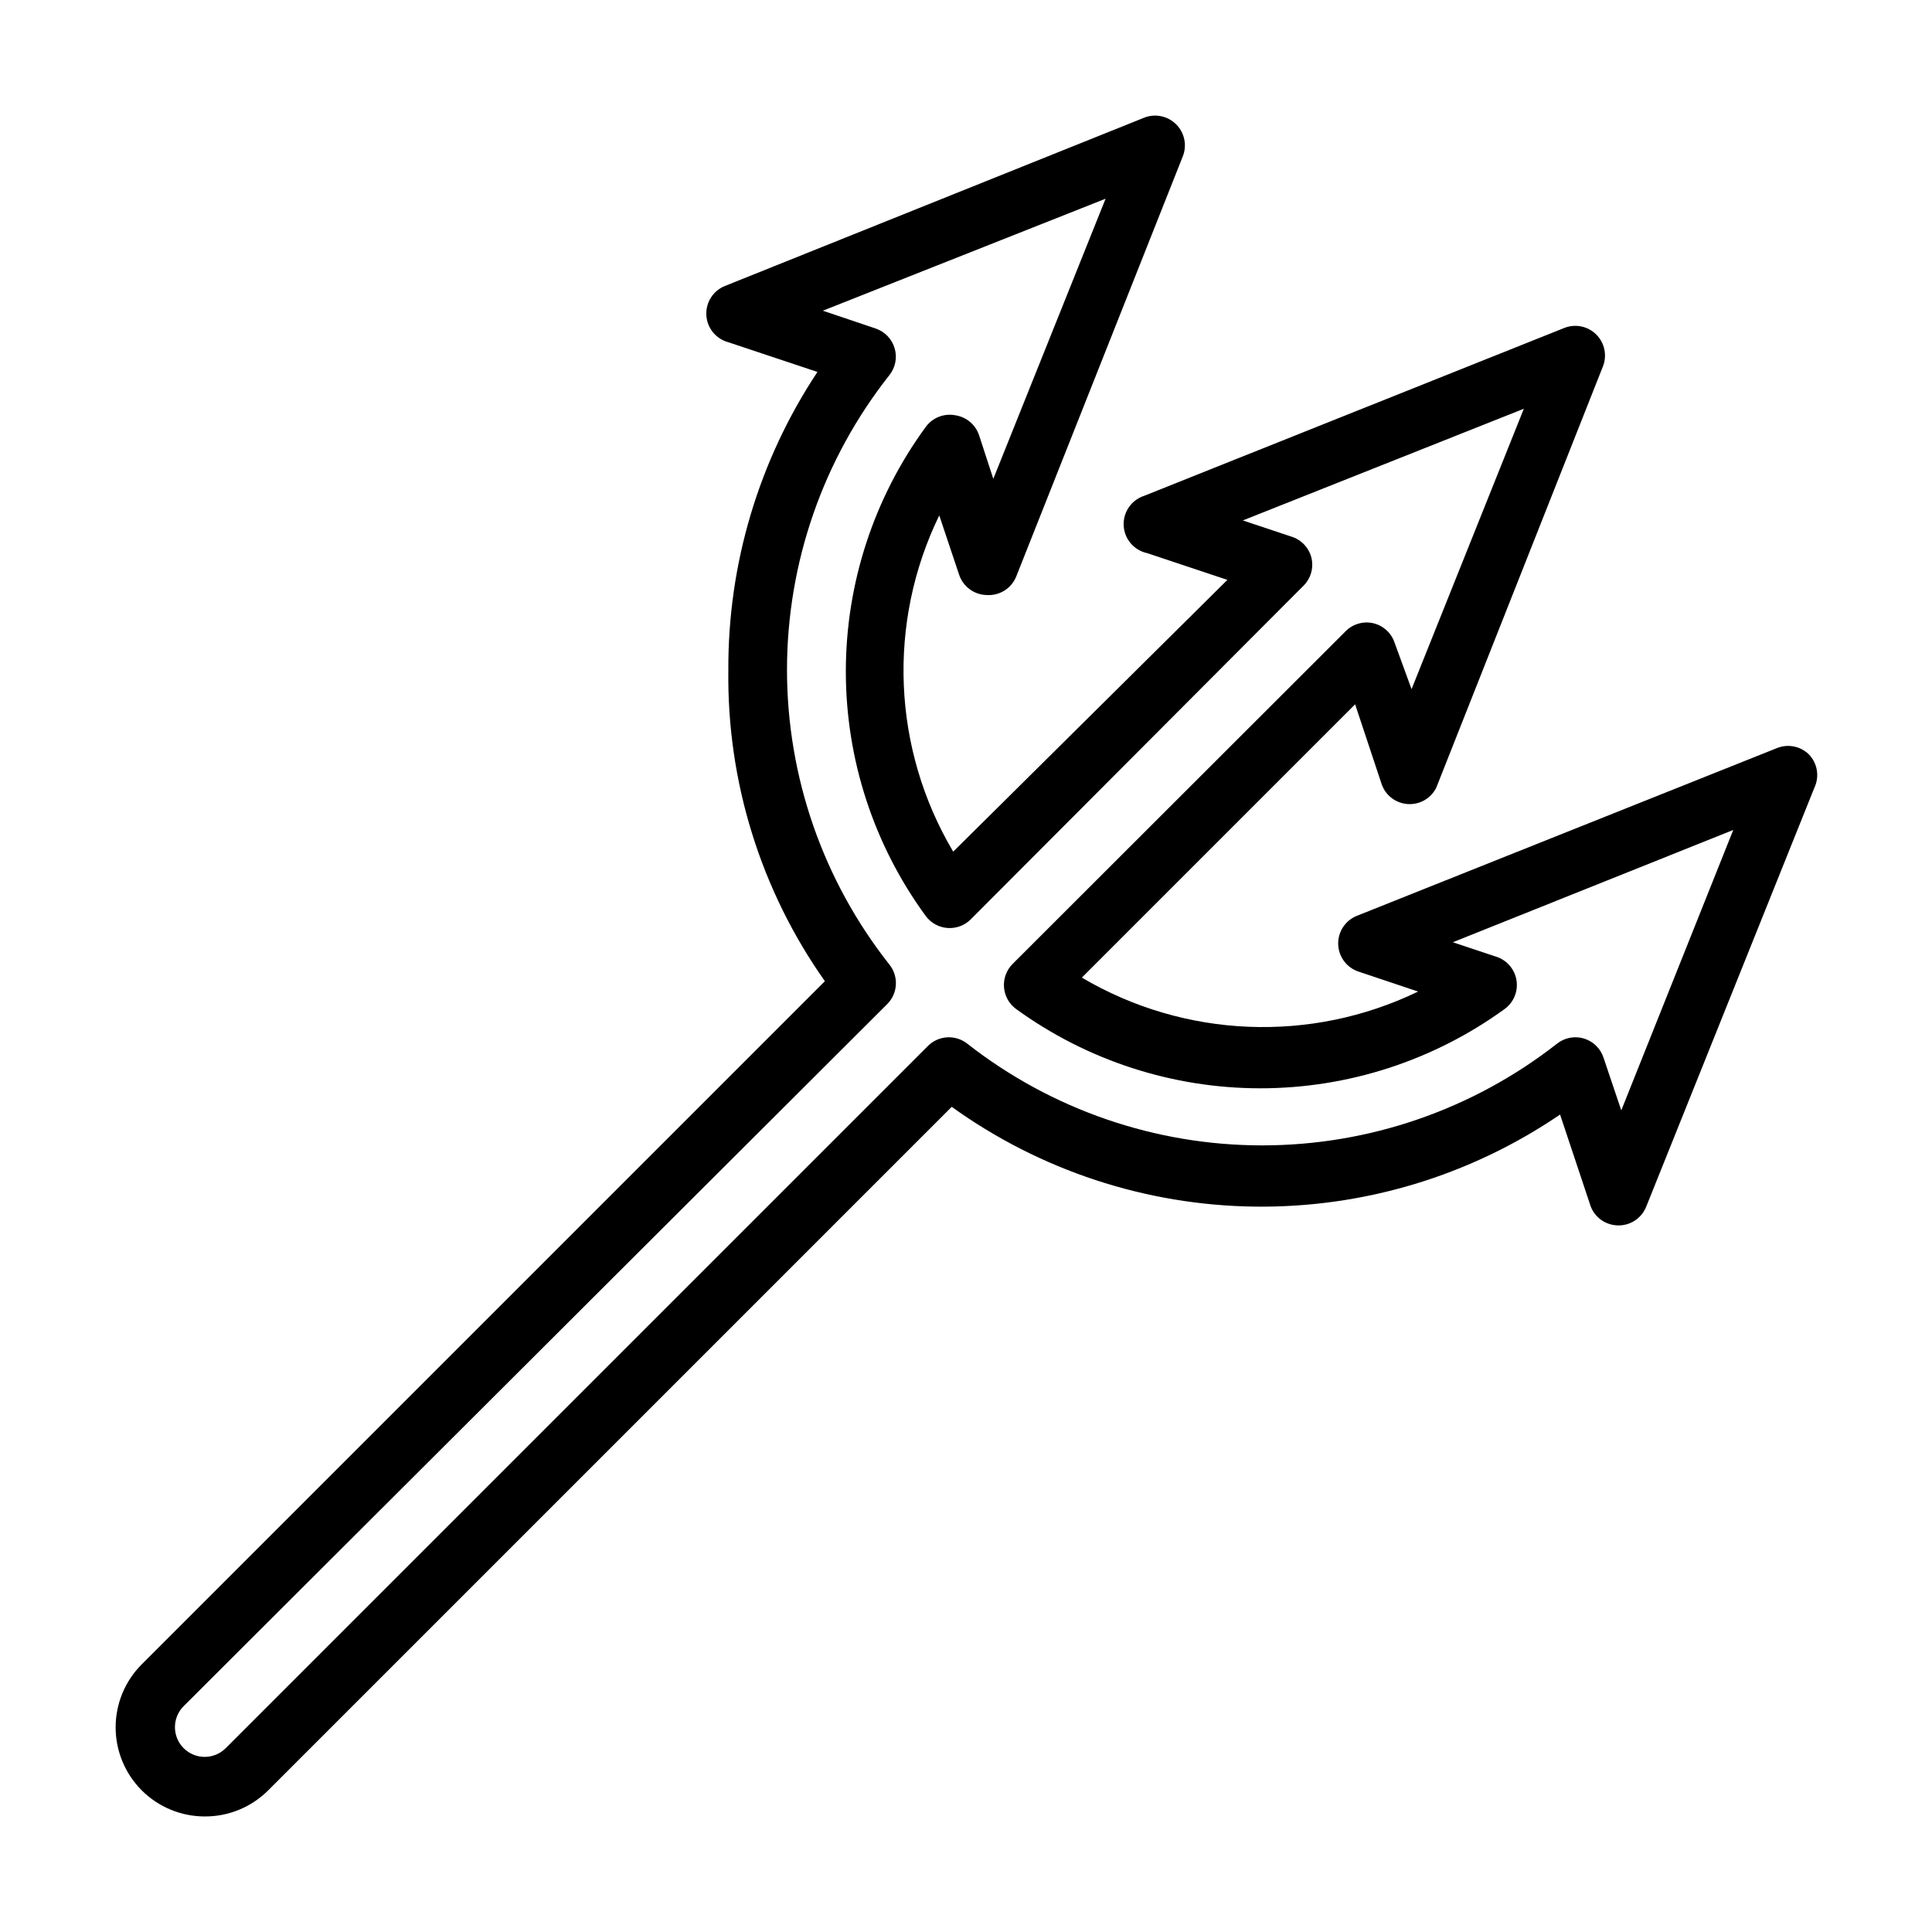 <?xml version="1.0" encoding="UTF-8"?>
<!-- Uploaded to: SVG Repo, www.svgrepo.com, Generator: SVG Repo Mixer Tools -->
<svg fill="#000000" width="800px" height="800px" version="1.1" viewBox="144 144 512 512" xmlns="http://www.w3.org/2000/svg">
 <path d="m198.24 625.38c-6.258-0.008-12.262-2.496-16.684-6.922-4.426-4.43-6.91-10.434-6.91-16.691-0.004-6.258 2.481-12.262 6.906-16.691l181.05-181.05v-0.004c-16.996-24.062-25.949-52.883-25.582-82.34-0.156-28.133 8.062-55.672 23.613-79.113l-23.613-7.871c-3.297-0.883-5.652-3.785-5.832-7.195-0.18-3.406 1.855-6.543 5.043-7.762l111-44.559c2.941-1.156 6.289-0.441 8.504 1.812 2.191 2.215 2.871 5.519 1.73 8.422l-44.164 111.39c-1.285 3.16-4.465 5.133-7.871 4.879-3.297-0.09-6.188-2.227-7.242-5.352l-5.273-15.742v-0.004c-13.836 28.438-12.445 61.922 3.699 89.113l72.66-72.027-21.254-7.086c-3.492-0.738-6.047-3.734-6.234-7.293-0.184-3.562 2.051-6.805 5.445-7.902l111.31-44.477h0.004c2.922-1.168 6.262-0.484 8.488 1.742 2.231 2.227 2.914 5.57 1.742 8.492l-44.16 111.62c-1.406 2.797-4.336 4.492-7.461 4.32-3.125-0.172-5.852-2.176-6.945-5.106l-7.086-21.332-72.422 72.422c27.215 16.059 60.66 17.449 89.113 3.699l-15.742-5.273h-0.004c-3.152-1.027-5.324-3.922-5.43-7.234-0.105-3.316 1.875-6.34 4.957-7.566l111.39-44.477c2.902-1.145 6.207-0.465 8.422 1.73 2.254 2.359 2.82 5.867 1.418 8.816l-44.555 111c-1.262 3.191-4.449 5.199-7.875 4.961-3.344-0.215-6.188-2.519-7.082-5.746l-7.875-23.617c-23.832 16.246-52.09 24.766-80.93 24.398-28.844-0.363-56.875-9.598-80.289-26.445l-181.05 181.05c-4.469 4.519-10.57 7.043-16.926 7.008zm163.82-399.04 14.012 4.723v0.004c2.426 0.824 4.301 2.777 5.019 5.238 0.723 2.457 0.199 5.113-1.398 7.121-17.57 22.234-27.129 49.746-27.129 78.09 0 28.34 9.559 55.852 27.129 78.09 2.508 3.121 2.269 7.629-0.551 10.469l-186.49 186.09c-3.051 3.07-3.051 8.031 0 11.102 1.48 1.488 3.492 2.328 5.59 2.328 2.098 0 4.109-0.84 5.59-2.328l186.09-186.09c2.844-2.82 7.348-3.059 10.469-0.551 22.297 17.438 49.785 26.914 78.094 26.914 28.305 0 55.793-9.477 78.09-26.914 2.012-1.621 4.688-2.148 7.164-1.418 2.445 0.734 4.383 2.613 5.195 5.039l4.723 14.012 29.676-74.312-74.312 29.758 11.57 3.856h0.004c2.805 0.93 4.852 3.356 5.301 6.277 0.445 2.922-0.777 5.848-3.176 7.578-18.816 13.645-41.465 20.996-64.707 20.996-23.246 0-45.895-7.352-64.711-20.996-1.863-1.352-3.043-3.453-3.227-5.746-0.191-2.309 0.645-4.586 2.285-6.219l88.246-88.168h-0.004c1.914-1.922 4.68-2.727 7.324-2.125 2.664 0.629 4.809 2.594 5.668 5.195l4.484 12.281 29.758-74.312-74.469 29.598 12.988 4.328c2.578 0.844 4.543 2.957 5.195 5.59 0.629 2.668-0.176 5.473-2.125 7.402l-88.168 88.402c-1.637 1.637-3.91 2.473-6.219 2.281-2.297-0.184-4.394-1.363-5.746-3.227-13.734-18.793-21.137-41.469-21.137-64.746 0-23.281 7.402-45.953 21.137-64.75 1.785-2.492 4.859-3.723 7.871-3.148 2.922 0.438 5.356 2.473 6.297 5.273l3.777 11.57 29.758-74.234z"/>
</svg>